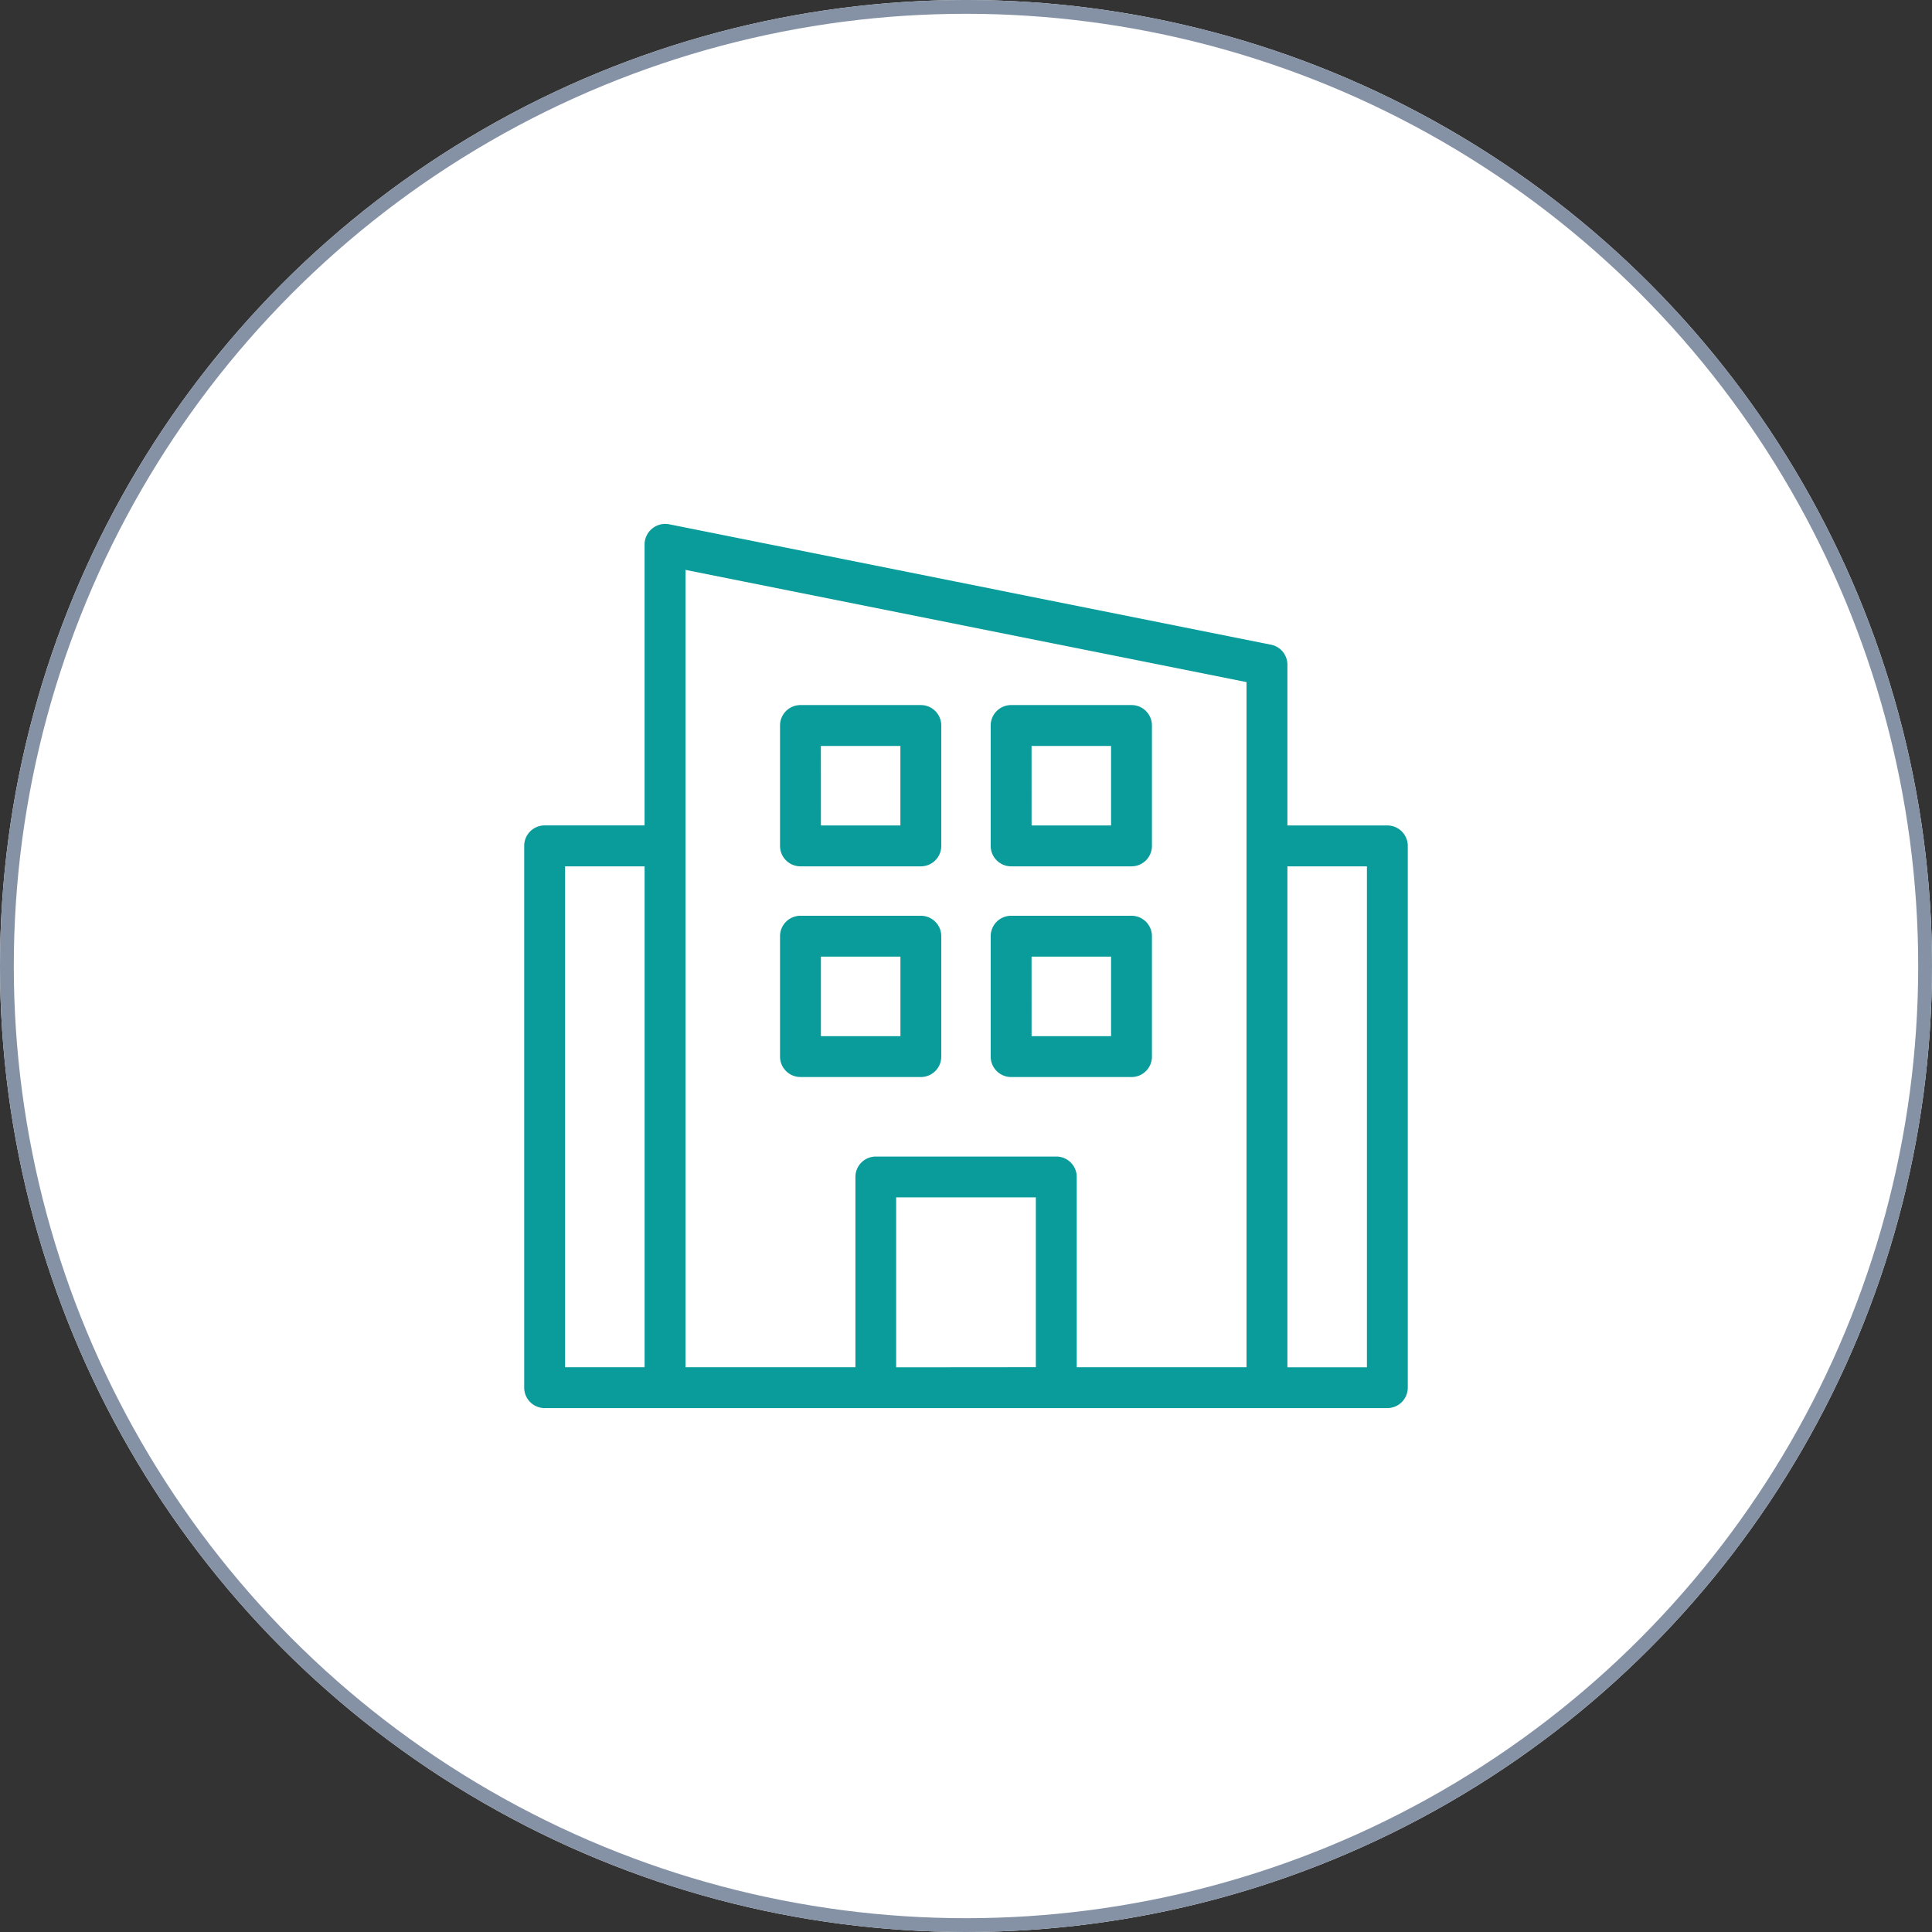<svg viewBox="0 0 70 70" height="70" width="70" xmlns="http://www.w3.org/2000/svg">
  <rect x="0" y="0" width="70" height="70" fill="#333333" stroke="none"/>
  <g transform="translate(-240.126 -3462.126)" data-name="Group 68573" id="Group_68573">
    <g stroke-width="0.5" stroke="#8592a5" fill="#fff" transform="translate(240.126 3462.126)" data-name="Bildschirmfoto 2025-05-28 um 10.07.46" id="Bildschirmfoto_2025-05-28_um_10.07.46">
      <circle stroke="none" r="35" cy="35" cx="35"></circle>
      <circle fill="none" r="34.75" cy="35" cx="35"></circle>
    </g>
    <g transform="translate(257.769 3479.778)" data-name="Group 68476" id="Group_68476">
      <path stroke-width="0.7" stroke="#fff" fill="#0a9b9b" transform="translate(0 0)" d="M32.623,11.906H29.352V6.454a1.09,1.09,0,0,0-.872-1.09L6.67,1a1.1,1.1,0,0,0-1.309,1.09v9.814H2.09A1.09,1.09,0,0,0,1,13V32.625a1.09,1.09,0,0,0,1.09,1.09H32.623a1.09,1.09,0,0,0,1.09-1.09V13A1.09,1.09,0,0,0,32.623,11.906ZM3.181,14.087H5.362V31.535H3.181ZM7.543,13V3.423L27.171,7.348V31.535H21.719V24.992a1.09,1.09,0,0,0-1.09-1.09H14.086A1.09,1.09,0,0,0,13,24.992v6.543H7.543Zm7.633,18.538V26.082h4.362v5.452Zm16.357,0H29.352V14.087h2.181Z" data-name="Path 111408" id="Path_111408"></path>
      <path stroke-width="0.7" stroke="#fff" fill="#0a9b9b" transform="translate(0.769 0.544)" d="M10.59,13.543h4.362a1.09,1.09,0,0,0,1.09-1.09V8.09A1.09,1.09,0,0,0,14.952,7H10.59A1.09,1.09,0,0,0,9.5,8.09v4.362A1.09,1.09,0,0,0,10.59,13.543Zm1.09-4.362h2.181v2.181H11.681Z" data-name="Path 111409" id="Path_111409"></path>
      <path stroke-width="0.7" stroke="#fff" fill="#0a9b9b" transform="translate(0.769 1.178)" d="M14.952,20.543a1.09,1.09,0,0,0,1.09-1.09V15.09A1.09,1.09,0,0,0,14.952,14H10.59A1.09,1.09,0,0,0,9.5,15.09v4.362a1.09,1.09,0,0,0,1.09,1.09Zm-3.271-4.362h2.181v2.181H11.681Z" data-name="Path 111410" id="Path_111410"></path>
      <path stroke-width="0.7" stroke="#fff" fill="#0a9b9b" transform="translate(1.402 0.544)" d="M17.59,13.543h4.362a1.09,1.09,0,0,0,1.09-1.09V8.09A1.09,1.09,0,0,0,21.952,7H17.59A1.09,1.09,0,0,0,16.5,8.09v4.362A1.09,1.09,0,0,0,17.59,13.543Zm1.09-4.362h2.181v2.181H18.681Z" data-name="Path 111411" id="Path_111411"></path>
      <path stroke-width="0.7" stroke="#fff" fill="#0a9b9b" transform="translate(1.402 1.178)" d="M17.59,20.543h4.362a1.09,1.09,0,0,0,1.09-1.09V15.09A1.09,1.09,0,0,0,21.952,14H17.59a1.09,1.09,0,0,0-1.09,1.09v4.362A1.09,1.09,0,0,0,17.59,20.543Zm1.09-4.362h2.181v2.181H18.681Z" data-name="Path 111412" id="Path_111412"></path>
    </g>
  </g>
</svg>
